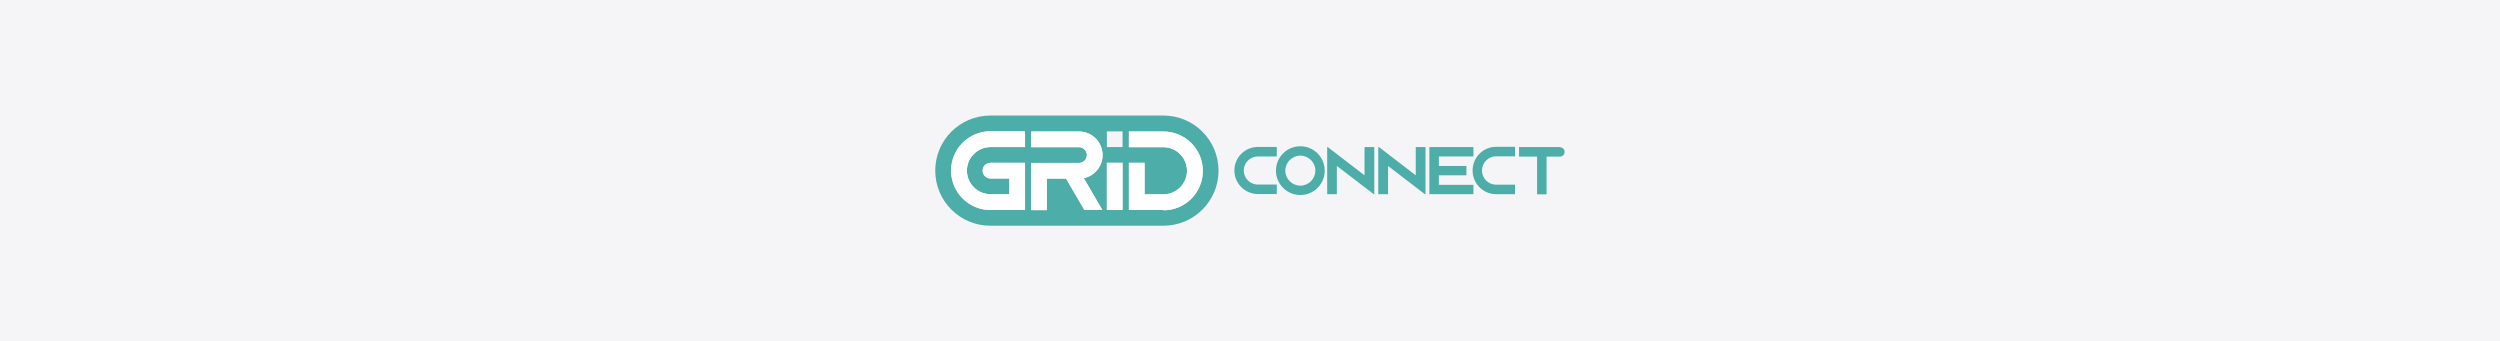 <svg viewBox="0 0 181.53 24.78" xmlns="http://www.w3.org/2000/svg" data-name="Layer 1" id="Layer_1">
  <defs>
    <style>
      .cls-1 {
        fill: #f5f5f7;
      }

      .cls-2 {
        fill: #fefefe;
      }

      .cls-3 {
        fill: #4cada9;
      }
    </style>
  </defs>
  <rect height="24.78" width="181.53" class="cls-1"></rect>
  <g>
    <path d="M84.48,8.39h-12.57c-2.21,0-4,1.79-4,4s1.79,4,4,4h12.57c2.21,0,4-1.79,4-4s-1.79-4-4-4ZM74.43,10.68h-2.51c-.94,0-1.71.77-1.71,1.71s.77,1.71,1.71,1.71h1.37v-1.14h-1.37c-.32,0-.57-.26-.57-.57s.26-.57.57-.57h2.51v3.43h-2.51c-1.58,0-2.86-1.28-2.86-2.86s1.28-2.86,2.86-2.86h2.51v1.14ZM80.07,15.25h-1.33l-1.33-2.28h0s-1.4,0-1.4,0v2.29h-1.14v-3.43h0s1.14,0,1.14,0h2.34s0,0,0,0c.32,0,.57-.26.57-.57s-.26-.57-.57-.57h0s-3.48,0-3.48,0v-1.14h3.48c.95,0,1.71.77,1.71,1.71,0,.82-.58,1.51-1.36,1.68l1.35,2.32ZM81.51,15.25h-1.14v-3.43h1.14v3.43ZM81.51,10.68h-1.14v-1.14h1.14v1.14ZM84.48,15.25h-2.51v-3.43h1.14v2.29h1.37c.94,0,1.71-.77,1.71-1.71s-.77-1.71-1.71-1.71h-2.51v-1.14h2.51c1.58,0,2.86,1.28,2.86,2.86s-1.28,2.86-2.86,2.86Z" class="cls-3"></path>
    <polygon points="104.48 12.73 106.48 12.73 106.48 12.05 104.48 12.05 104.48 11.36 106.99 11.36 106.99 10.68 103.79 10.68 103.79 14.1 106.99 14.1 106.99 13.42 104.48 13.42 104.48 12.73" class="cls-3"></polygon>
    <path d="M106.93,12.39c0,.95.77,1.71,1.71,1.71h1.37v-.69h-1.37c-.57,0-1.03-.46-1.03-1.03s.46-1.03,1.03-1.03h1.37v-.69h-1.37c-.95,0-1.71.77-1.71,1.71Z" class="cls-3"></path>
    <path d="M113.27,10.68h-2.97v.69h1.31v2.74h.69v-2.74h.97c.19,0,.34-.15.34-.34s-.15-.34-.34-.34Z" class="cls-3"></path>
    <path d="M94.42,10.62c-.98,0-1.77.79-1.77,1.77s.79,1.77,1.77,1.77,1.77-.79,1.77-1.77-.79-1.77-1.77-1.77ZM94.42,13.48c-.6,0-1.09-.49-1.09-1.09s.49-1.09,1.09-1.09,1.09.49,1.09,1.09-.49,1.09-1.09,1.09Z" class="cls-3"></path>
    <polygon points="102.8 12.73 100.13 10.68 100.08 10.68 100.08 14.1 100.79 14.1 100.79 12.05 103.46 14.1 103.51 14.1 103.51 10.68 102.8 10.68 102.8 12.73" class="cls-3"></polygon>
    <path d="M90.31,12.39c0-.57.46-1.03,1.03-1.03h1.37v-.69h-1.37c-.95,0-1.71.77-1.71,1.71s.77,1.71,1.71,1.71h1.37v-.69h-1.37c-.57,0-1.03-.46-1.03-1.03Z" class="cls-3"></path>
    <polygon points="99.08 12.73 96.41 10.68 96.37 10.68 96.37 14.1 97.07 14.1 97.07 12.05 99.75 14.1 99.79 14.1 99.79 10.68 99.08 10.68 99.08 12.73" class="cls-3"></polygon>
  </g>
  <g>
    <path d="M74.43,10.68h-2.51c-.94,0-1.71.77-1.71,1.71s.77,1.71,1.71,1.71h1.37v-1.14h-1.37c-.32,0-.57-.26-.57-.57s.26-.57.57-.57h2.51v3.43h-2.51c-1.58,0-2.86-1.28-2.86-2.86s1.28-2.86,2.86-2.86h2.51v1.14Z" class="cls-2"></path>
    <path d="M80.07,15.25h-1.33l-1.33-2.28h0s-1.4,0-1.4,0v2.29h-1.14v-3.43h0s1.14,0,1.14,0h2.34s0,0,0,0c.32,0,.57-.26.57-.57s-.26-.57-.57-.57h0s-3.48,0-3.48,0v-1.14h3.48c.95,0,1.71.77,1.71,1.71,0,.82-.58,1.51-1.36,1.68l1.35,2.32Z" class="cls-2"></path>
    <rect height="3.43" width="1.14" y="11.82" x="80.37" class="cls-2"></rect>
    <path d="M84.48,15.25h-2.51v-3.43h1.14v2.29h1.37c.94,0,1.71-.77,1.71-1.71s-.77-1.71-1.71-1.71h-2.51v-1.14h2.51c1.58,0,2.86,1.28,2.86,2.86s-1.28,2.86-2.86,2.86Z" class="cls-2"></path>
  </g>
</svg>